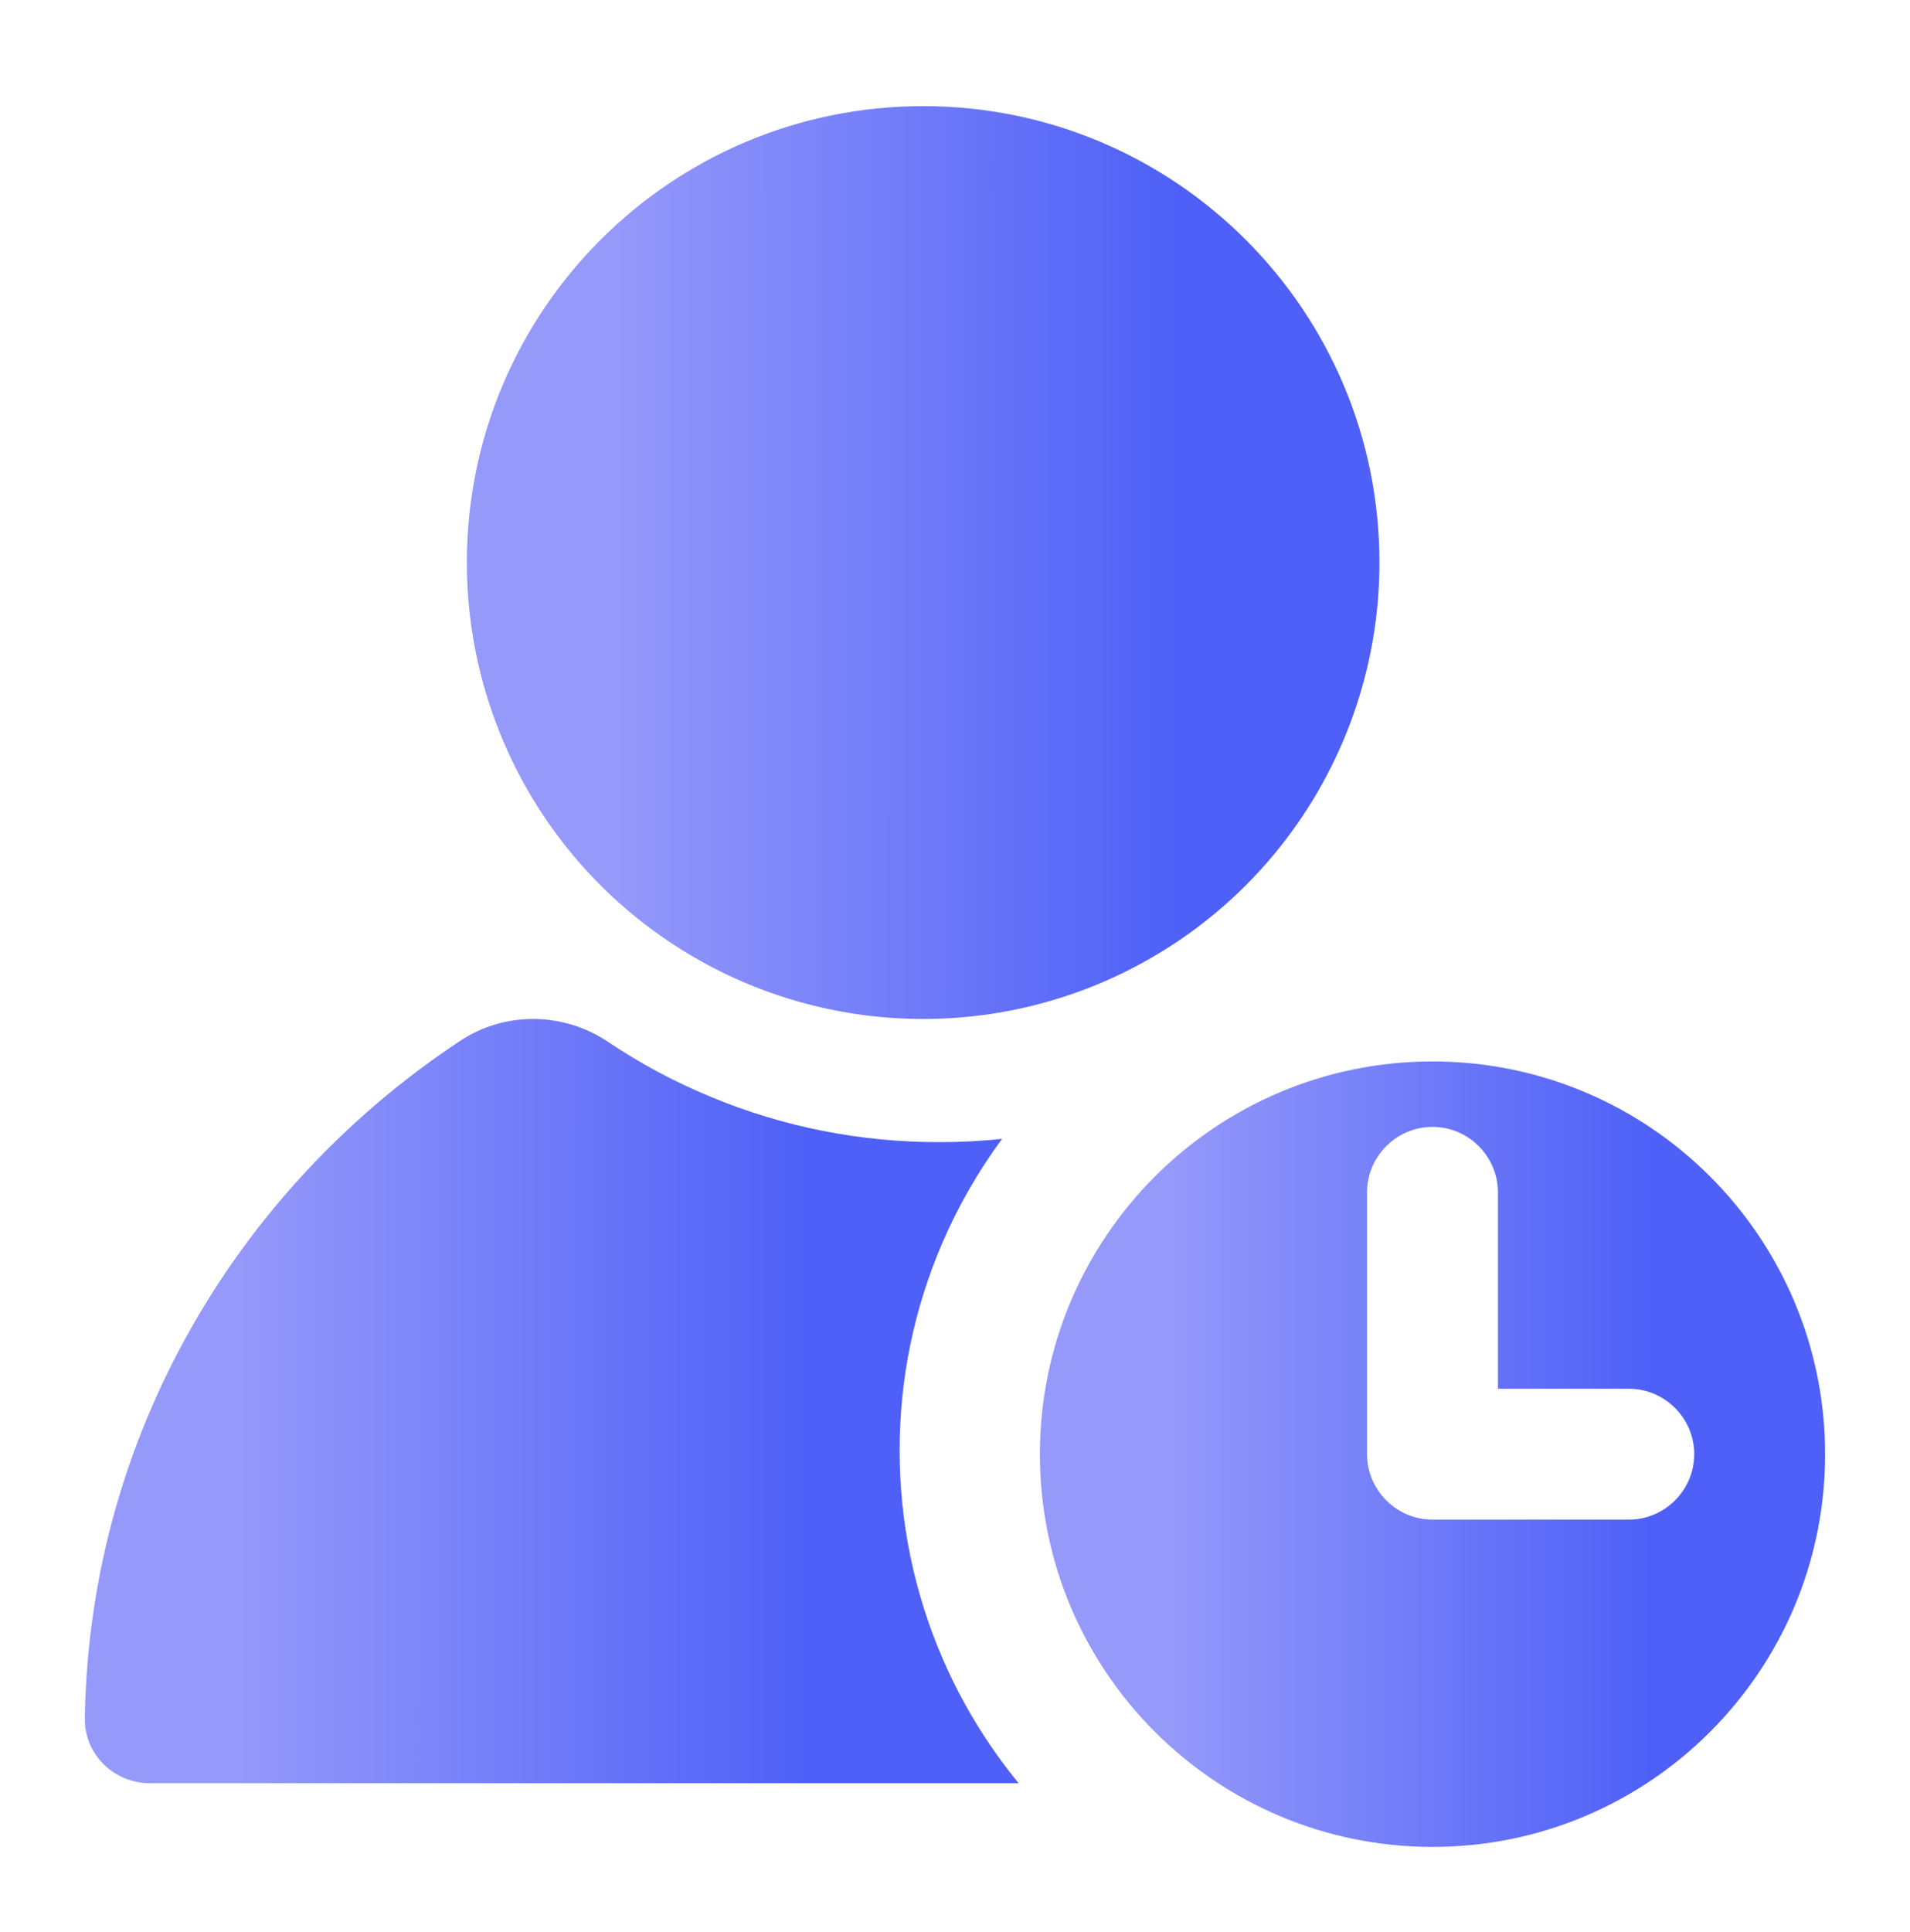 <?xml version="1.0" encoding="UTF-8"?>
<svg width="90px" height="91px" viewBox="0 0 90 91" version="1.1" xmlns="http://www.w3.org/2000/svg" xmlns:xlink="http://www.w3.org/1999/xlink">
    <title>zhiban备份</title>
    <defs>
        <linearGradient x1="16.136%" y1="71.871%" x2="77.832%" y2="71.879%" id="linearGradient-1">
            <stop stop-color="#9599FA" offset="0%"></stop>
            <stop stop-color="#4E60F7" offset="100%"></stop>
        </linearGradient>
        <linearGradient x1="16.136%" y1="64.641%" x2="77.832%" y2="64.646%" id="linearGradient-2">
            <stop stop-color="#9599FA" offset="0%"></stop>
            <stop stop-color="#4E60F7" offset="100%"></stop>
        </linearGradient>
    </defs>
    <g id="页面-1" stroke="none" stroke-width="1" fill="none" fill-rule="evenodd">
        <g id="产品购买页高防IP2.0" transform="translate(-825, -3188)">
            <g id="zhiban备份" transform="translate(825, 3188)">
                <g transform="translate(4, 5)">
                    <path d="M63.5,45 C53.286,45 45,53.287 45,63.5 C45,73.713 53.286,82 63.5,82 C73.714,82 82,73.713 82,63.5 C82,53.287 73.714,45 63.5,45 Z M74.927,65.678 C74.368,66.237 73.598,66.583 72.75,66.583 L63.5,66.583 C61.804,66.583 60.416,65.196 60.416,63.5 L60.416,51.167 C60.416,49.471 61.804,48.083 63.5,48.083 C64.348,48.083 65.119,48.43 65.677,48.989 C66.236,49.548 66.584,50.319 66.584,51.167 L66.584,60.417 L72.75,60.417 C74.446,60.417 75.833,61.804 75.833,63.5 C75.833,64.348 75.486,65.119 74.927,65.678 Z" id="Fill-1" fill="url(#linearGradient-1)"></path>
                    <path d="M18,21.5 C18,29.181 22.098,36.279 28.75,40.119 C35.402,43.96 43.598,43.96 50.25,40.119 C56.902,36.279 61,29.181 61,21.5 C61,9.626 51.374,0 39.5,0 C27.626,0 18,9.626 18,21.5 Z" id="Fill-2" fill="url(#linearGradient-1)"></path>
                    <path d="M40.401,73.09 C41.321,75.227 42.531,77.207 44,79 L3.069,79 C1.41,79 0.06,77.716 0,76.109 L0,75.756 C0.27,62.553 7.228,50.938 17.686,44.028 C19.786,42.636 22.535,42.666 24.635,44.067 C26.154,45.087 27.774,45.959 29.484,46.665 C32.903,48.086 36.522,48.802 40.251,48.802 C41.251,48.802 42.241,48.752 43.22,48.645 C42.101,50.164 41.151,51.811 40.401,53.555 C39.071,56.653 38.391,59.936 38.391,63.317 C38.391,66.709 39.071,69.992 40.401,73.09 Z" id="Fill-3" fill="url(#linearGradient-2)"></path>
                </g>
            </g>
        </g>
    </g>
</svg>